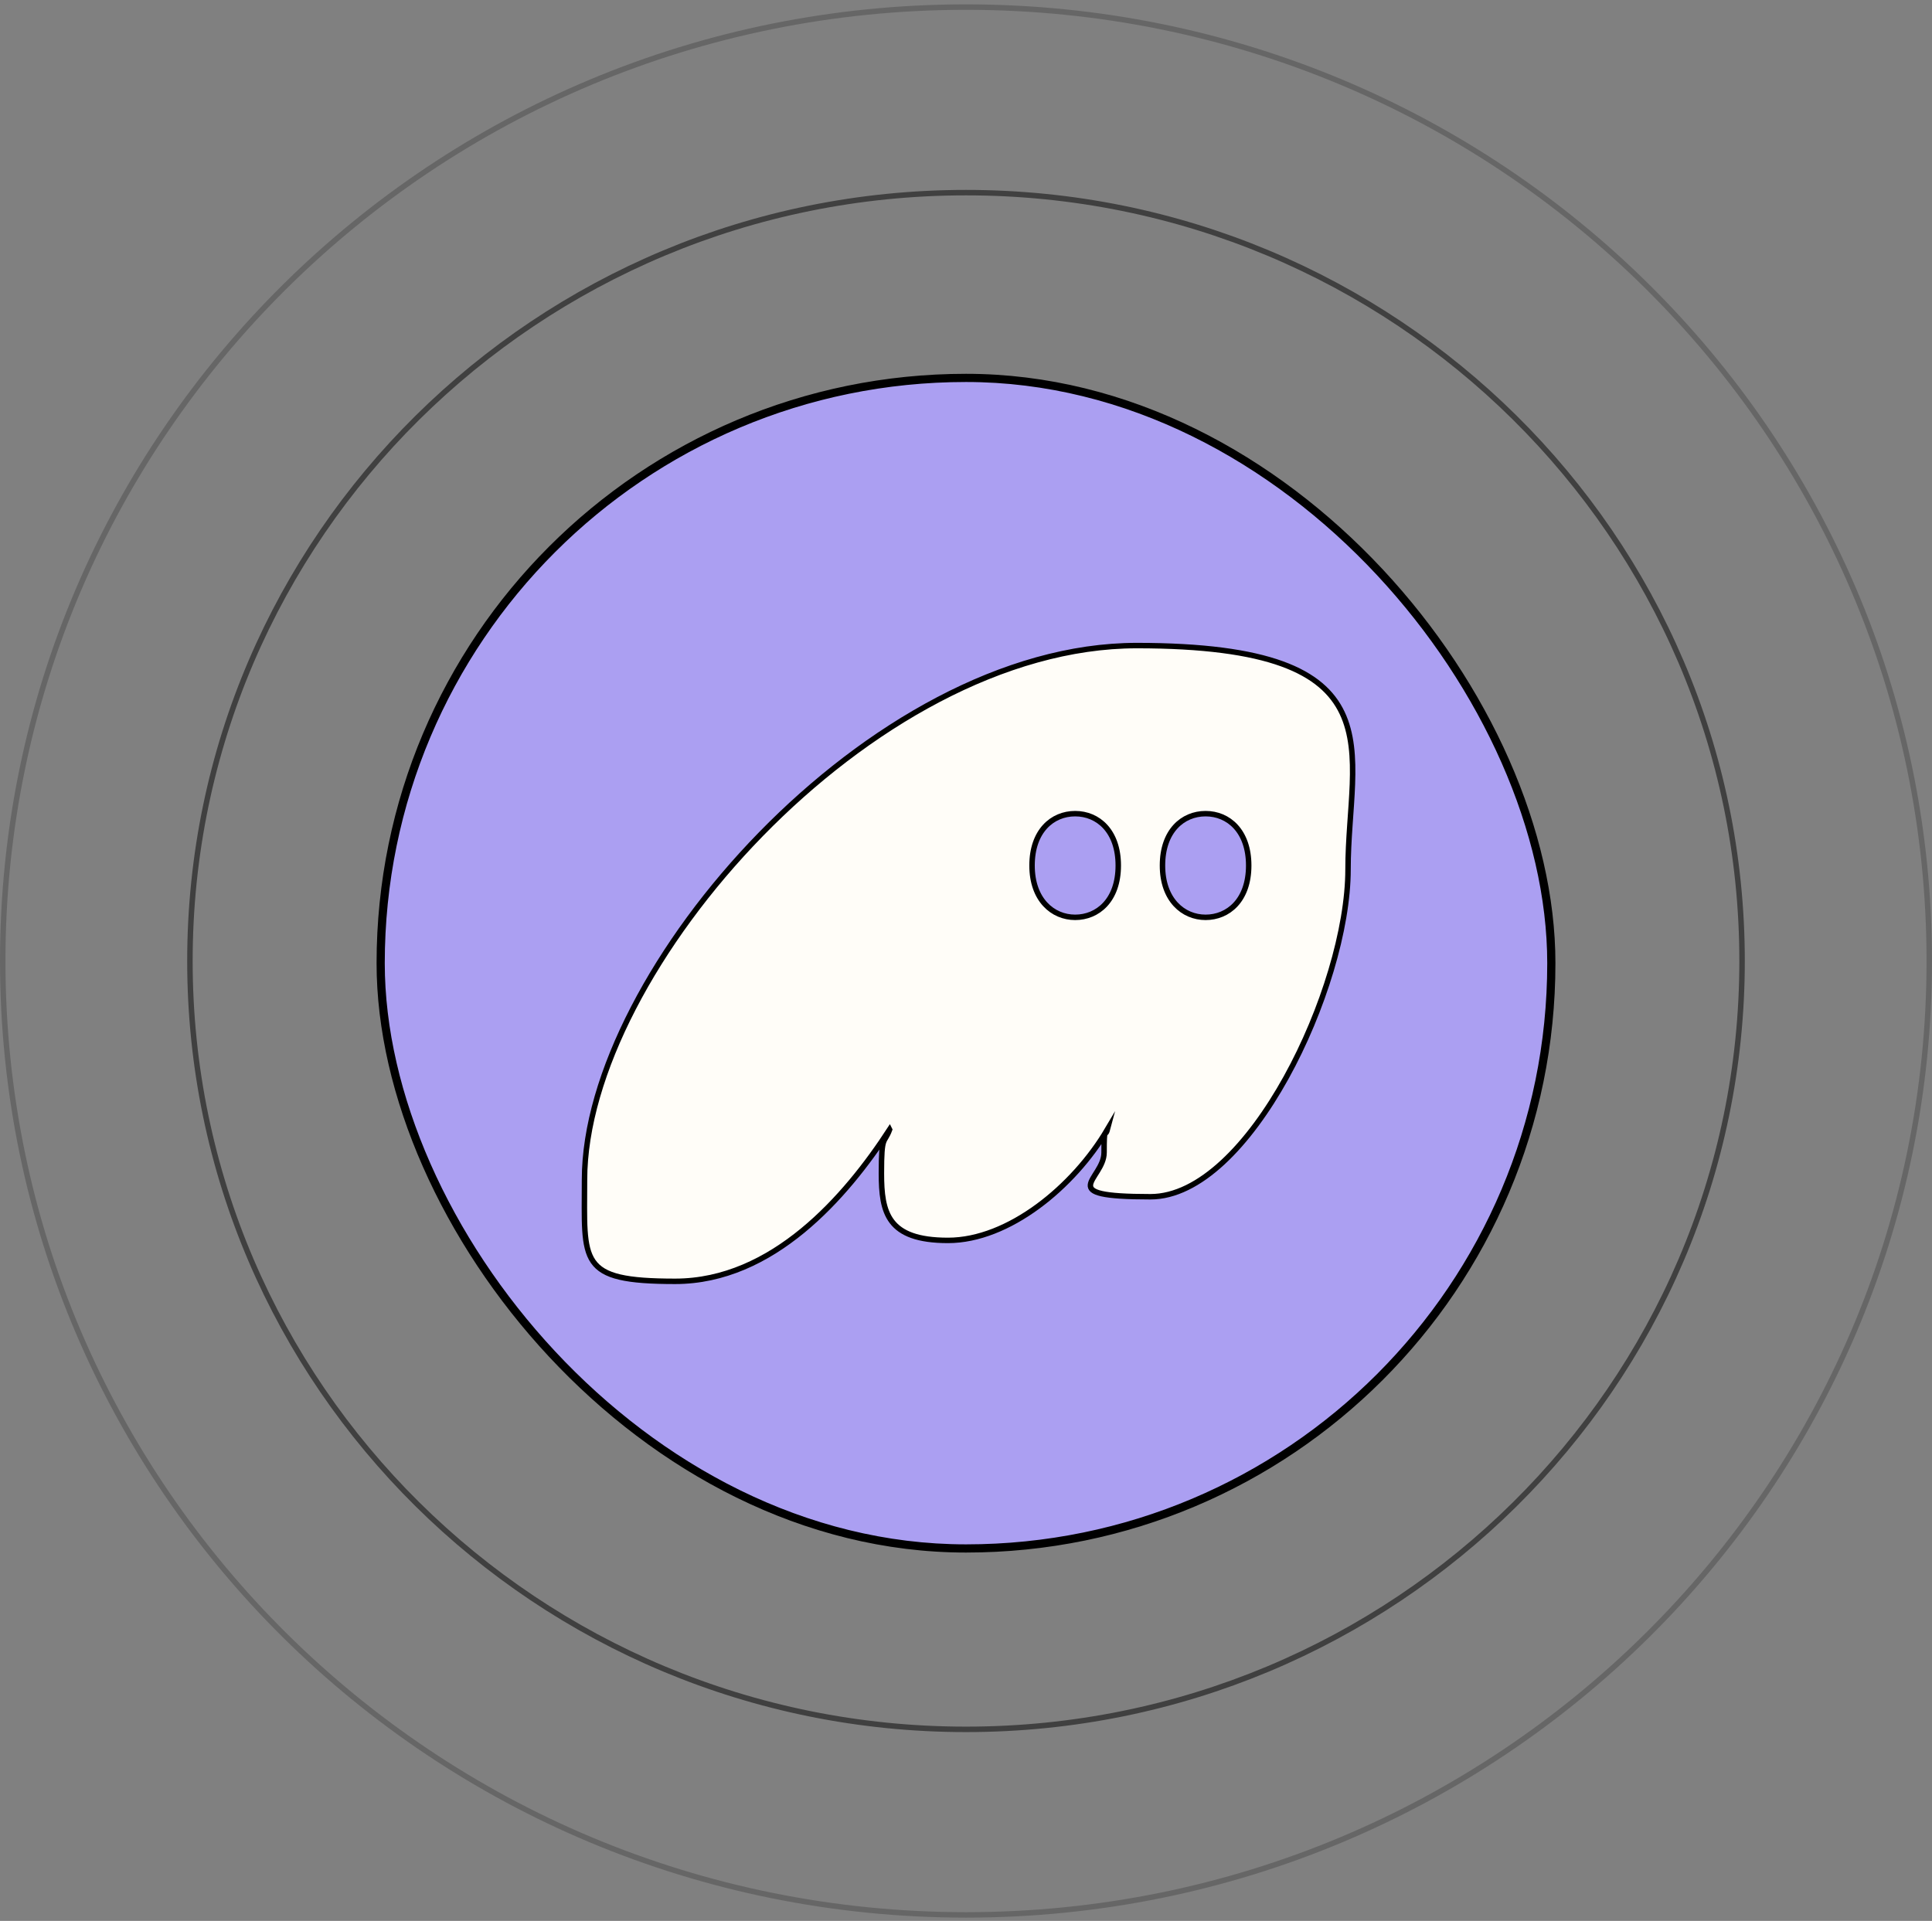 <?xml version="1.0" encoding="UTF-8"?>
<svg id="Layer_1" xmlns="http://www.w3.org/2000/svg" xmlns:xlink="http://www.w3.org/1999/xlink" version="1.1" viewBox="0 0 354 352">
  <rect x="0" y="0" width="354" height="352" fill="#808080" stroke="none"/>
  <!-- Generator: Adobe Illustrator 29.3.0, SVG Export Plug-In . SVG Version: 2.1.0 Build 146)  -->
  <defs>
    <style>
      .st0 {
        fill: #ab9ff2;
      }

      .st0, .st1, .st2, .st3, .st4, .st5 {
        stroke: #000;
      }

      .st0, .st1, .st4 {
        stroke-miterlimit: 10;
      }

      .st1, .st2, .st3, .st5 {
        fill: none;
      }

      .st2 {
        stroke-opacity: .2;
      }

      .st3 {
        stroke-opacity: .5;
      }

      .st4 {
        fill: #fffdf8;
        fill-rule: evenodd;
      }

      .st6 {
        clip-path: url(#clippath);
      }
    </style>
    <clipPath id="clippath">
      <rect class="st1" x="69.5" y="69" width="215" height="215" rx="107.5" ry="107.5"/>
    </clipPath>
  </defs>
  <path class="st2" d="M353.5,176.1c0,96.5-79,174.8-176.5,174.8S.5,272.6.5,176.1,79.5,1.3,177,1.3s176.5,78.2,176.5,174.8Z"/>
  <path class="st3" d="M319.2,176.1c0,77.8-63.7,140.8-142.2,140.8S34.8,253.8,34.8,176.1,98.5,35.3,177,35.3s142.2,63,142.2,140.8Z"/>
  <g>
    <g class="st6">
      <g>
        <path class="st0" d="M284.5,69H69.5v215h215V69Z"/>
        <path class="st4" d="M163,207c-8,12.3-21.4,27.8-39.3,27.8s-16.6-3.5-16.6-18.6c0-38.4,52.5-97.9,101.2-97.9s38.7,19.2,38.7,41-18.2,60-36.2,60-8.5-3.1-8.5-8.1.2-2.7.6-4.2c-6.2,10.5-18.1,20.3-29.2,20.3s-12.2-5.1-12.2-12.3.5-5.3,1.5-8ZM204.9,158.6c0,6.4-3.8,9.5-7.9,9.5s-7.9-3.2-7.9-9.5,3.7-9.5,7.9-9.5,7.9,3.2,7.9,9.5ZM228.8,158.6c0,6.4-3.8,9.5-7.9,9.5s-7.9-3.2-7.9-9.5,3.7-9.5,7.9-9.5,7.9,3.2,7.9,9.5Z"/>
      </g>
    </g>
    <rect class="st1" x="69.5" y="69" width="215" height="215" rx="107.5" ry="107.5"/>
  </g>
  <rect class="st5" x="70" y="69.5" width="214" height="214" rx="107" ry="107"/>
</svg>